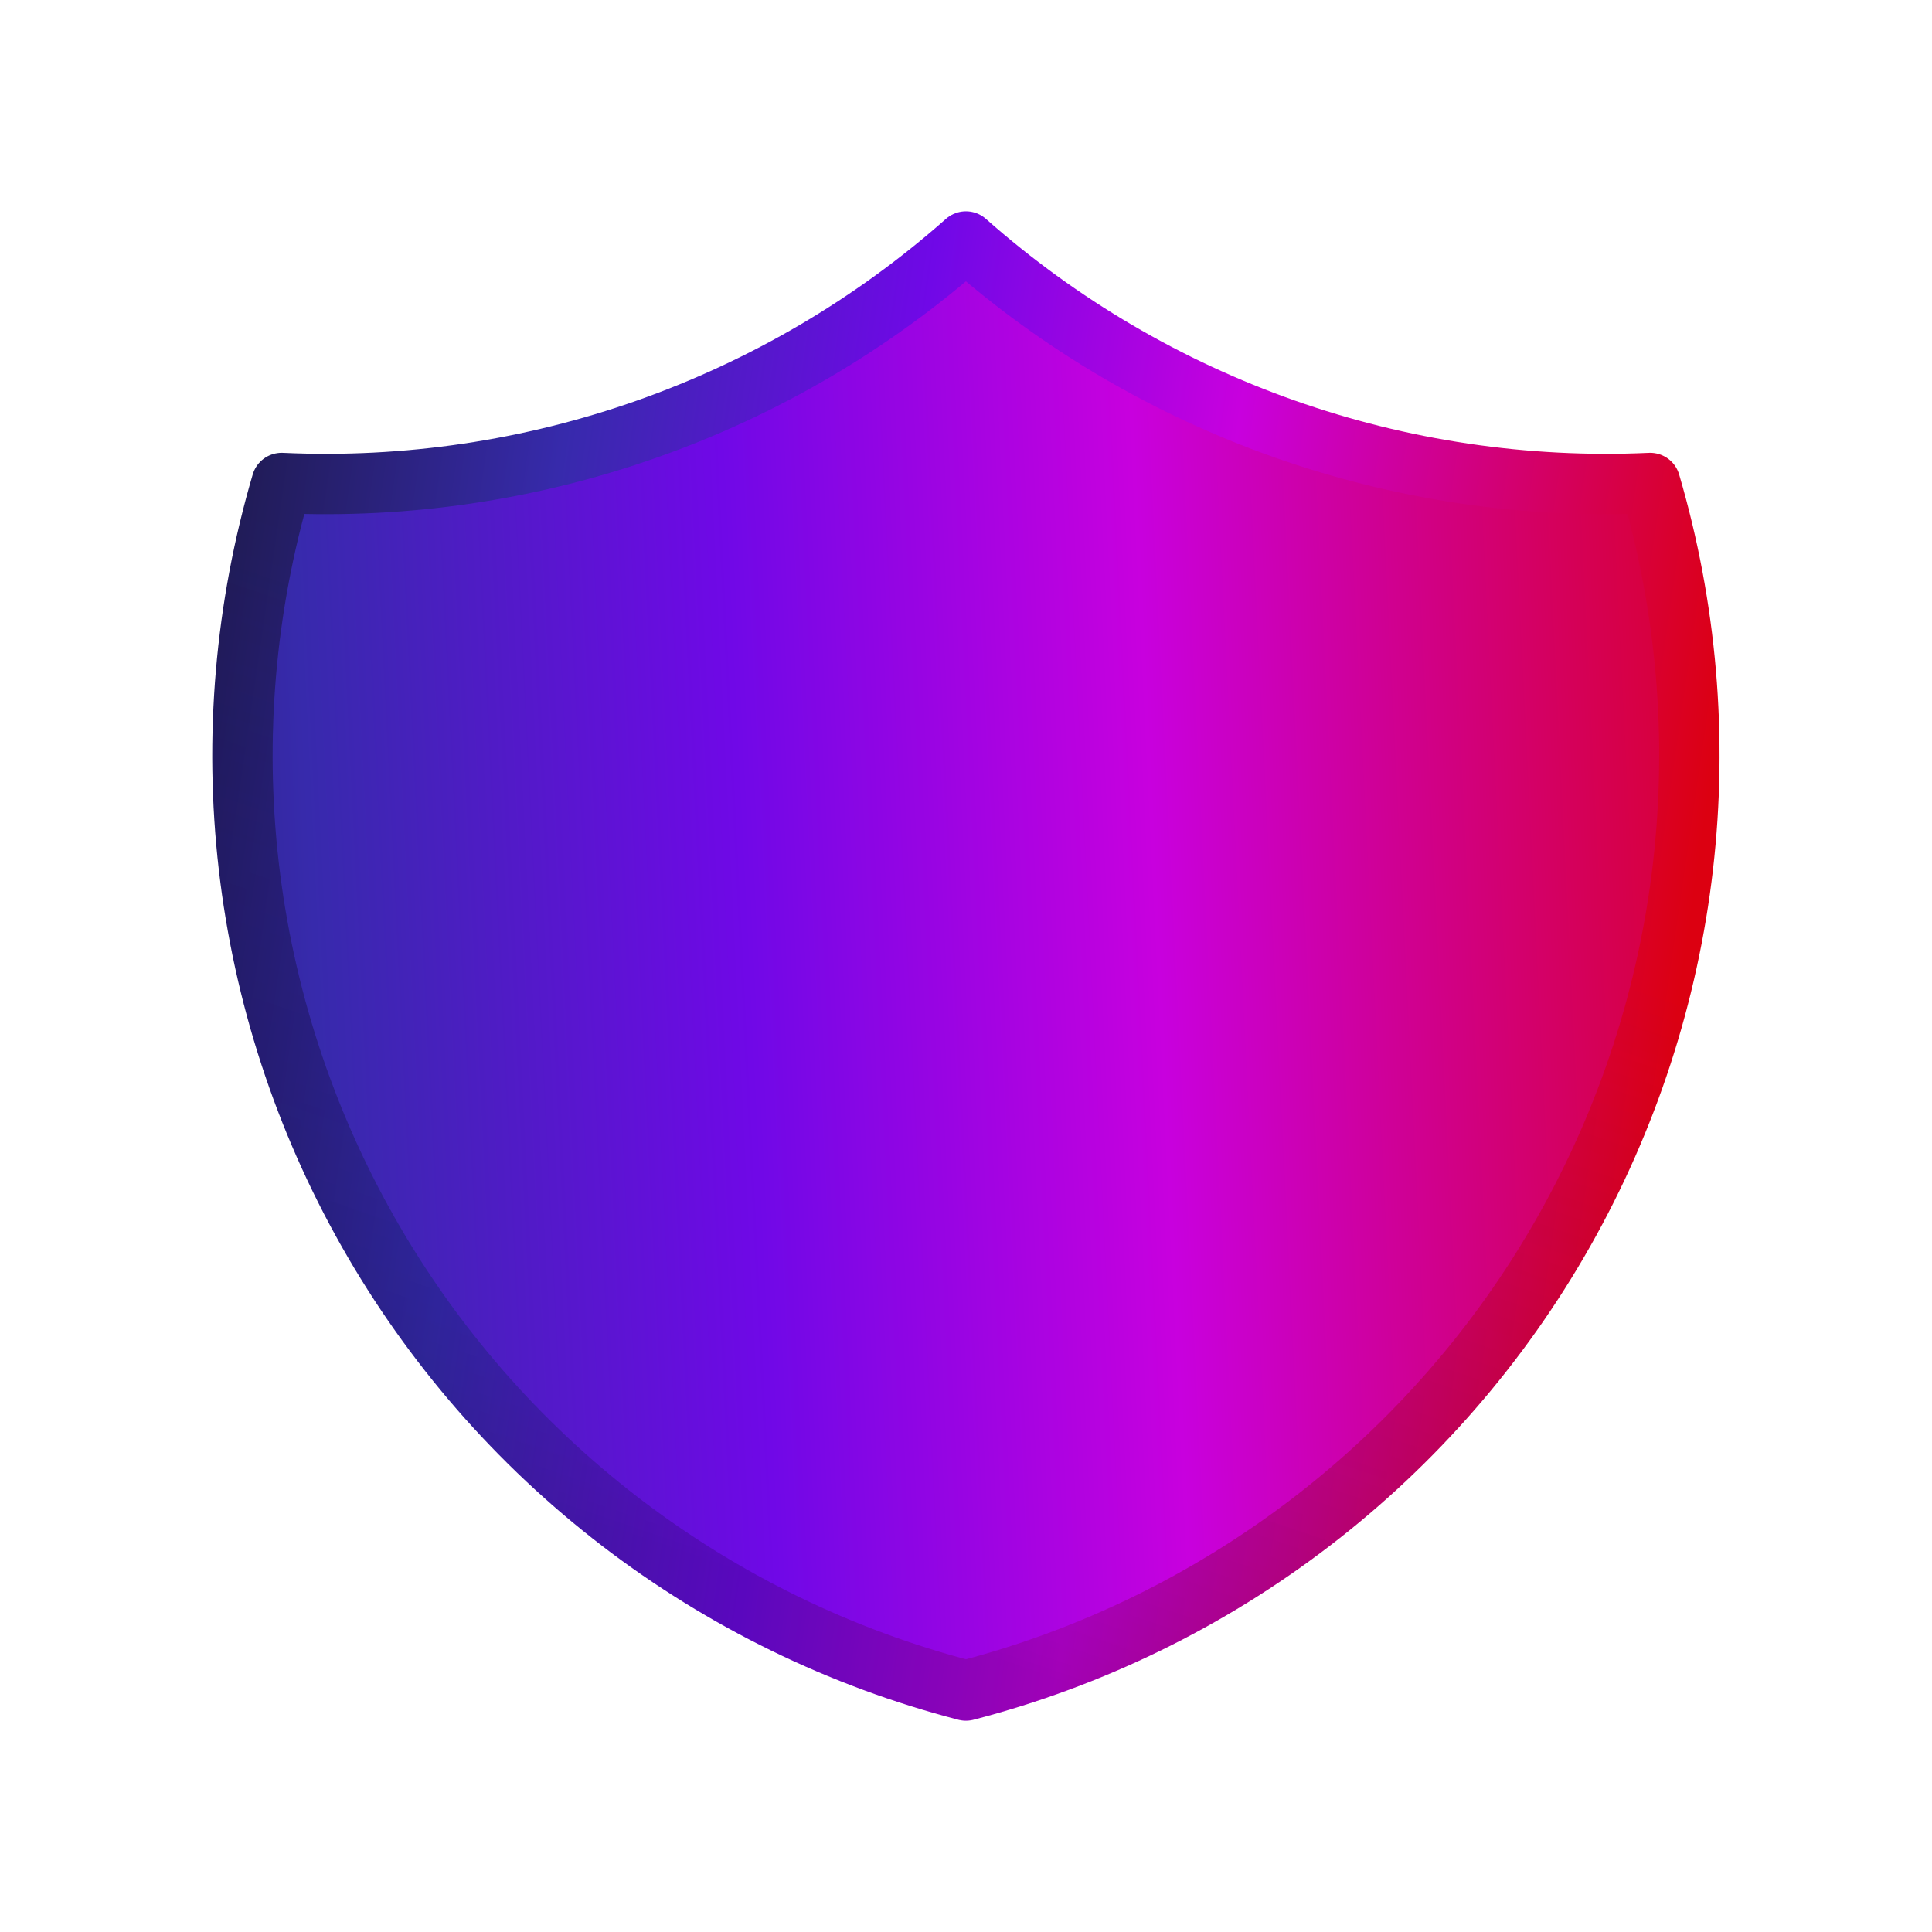 <svg width="48" height="48" viewBox="0 0 48 48" fill="none" xmlns="http://www.w3.org/2000/svg">
<path d="M23.998 6C28.669 10.133 34.767 12.285 40.998 12C41.905 15.086 42.182 18.323 41.814 21.518C41.445 24.714 40.438 27.802 38.852 30.601C37.267 33.4 35.135 35.851 32.583 37.809C30.031 39.767 27.111 41.192 23.998 42C20.884 41.192 17.965 39.767 15.413 37.809C12.861 35.851 10.729 33.4 9.143 30.601C7.557 27.802 6.55 24.714 6.181 21.518C5.813 18.323 6.091 15.086 6.998 12C13.229 12.285 19.326 10.133 23.998 6Z" fill="url(#paint0_linear_385_1324)"/>
<path d="M23.998 6C28.669 10.133 34.767 12.285 40.998 12C41.905 15.086 42.182 18.323 41.814 21.518C41.445 24.714 40.438 27.802 38.852 30.601C37.267 33.4 35.135 35.851 32.583 37.809C30.031 39.767 27.111 41.192 23.998 42C20.884 41.192 17.965 39.767 15.413 37.809C12.861 35.851 10.729 33.4 9.143 30.601C7.557 27.802 6.55 24.714 6.181 21.518C5.813 18.323 6.091 15.086 6.998 12C13.229 12.285 19.326 10.133 23.998 6Z" stroke="url(#paint1_linear_385_1324)" stroke-width="1.5" stroke-linecap="round" stroke-linejoin="round"/>
<path d="M23.998 6C28.669 10.133 34.767 12.285 40.998 12C41.905 15.086 42.182 18.323 41.814 21.518C41.445 24.714 40.438 27.802 38.852 30.601C37.267 33.4 35.135 35.851 32.583 37.809C30.031 39.767 27.111 41.192 23.998 42C20.884 41.192 17.965 39.767 15.413 37.809C12.861 35.851 10.729 33.4 9.143 30.601C7.557 27.802 6.55 24.714 6.181 21.518C5.813 18.323 6.091 15.086 6.998 12C13.229 12.285 19.326 10.133 23.998 6Z" stroke="url(#paint2_linear_385_1324)" stroke-opacity="0.2" stroke-width="1.5" stroke-linecap="round" stroke-linejoin="round"/>
<defs>
<linearGradient id="paint0_linear_385_1324" x1="-4.002" y1="6" x2="47.591" y2="3.448" gradientUnits="userSpaceOnUse">
<stop stop-color="#1E1A4D"/>
<stop offset="0.212" stop-color="#372AAC"/>
<stop offset="0.419" stop-color="#7008E7"/>
<stop offset="0.617" stop-color="#C800DE"/>
<stop offset="0.933" stop-color="#DC0011"/>
</linearGradient>
<linearGradient id="paint1_linear_385_1324" x1="6.023" y1="6" x2="46.354" y2="11.864" gradientUnits="userSpaceOnUse">
<stop stop-color="#1E1A4D"/>
<stop offset="0.212" stop-color="#372AAC"/>
<stop offset="0.419" stop-color="#7008E7"/>
<stop offset="0.617" stop-color="#C800DE"/>
<stop offset="0.933" stop-color="#DC0011"/>
</linearGradient>
<linearGradient id="paint2_linear_385_1324" x1="25.627" y1="19.282" x2="18.784" y2="39.364" gradientUnits="userSpaceOnUse">
<stop stop-color="#2100FF" stop-opacity="0"/>
<stop offset="1" stop-color="#020618"/>
</linearGradient>
</defs>
</svg>
